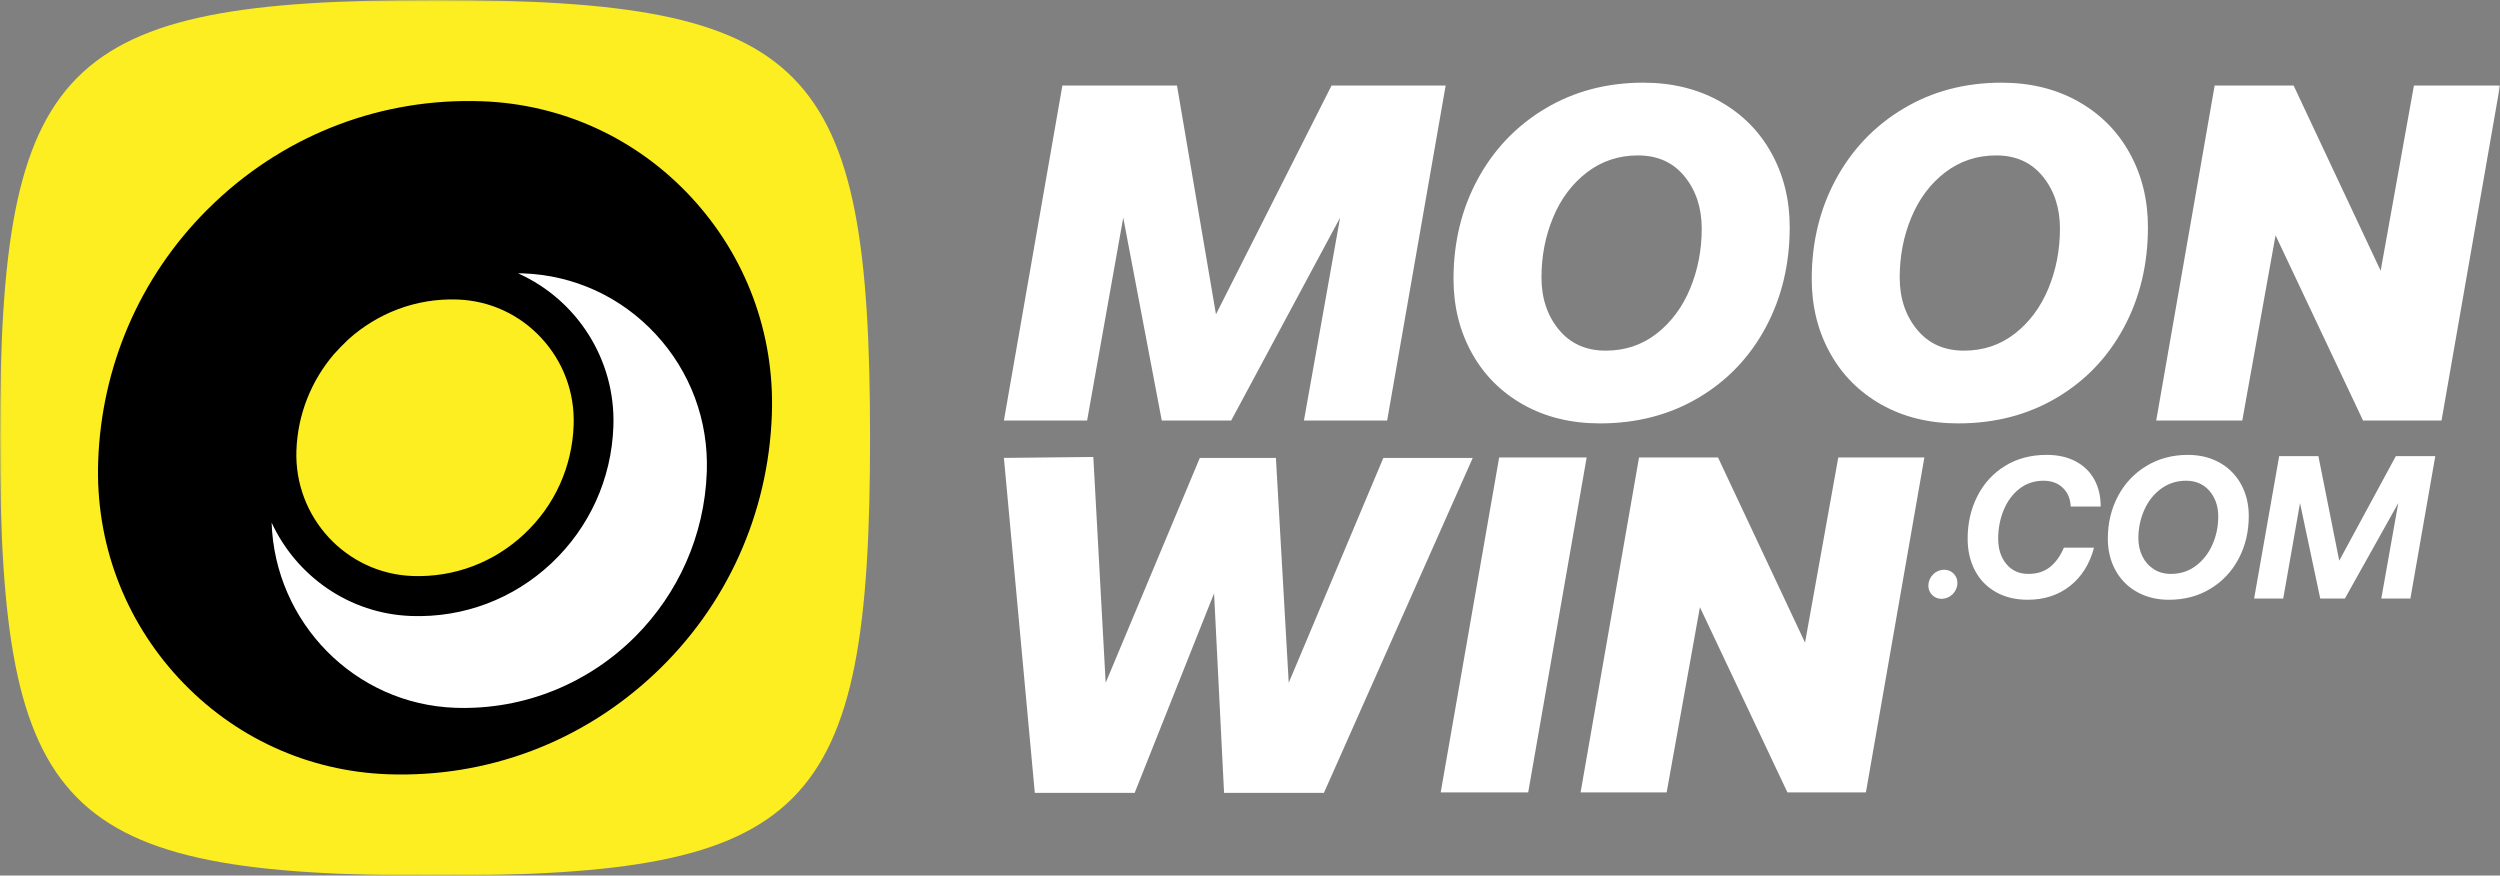 <svg width="711" height="249" viewBox="0 0 711 249" fill="none" xmlns="http://www.w3.org/2000/svg">
<rect x="0" y="0" width="711" height="249" fill="#808080" stroke="none"/>
<g clip-path="url(#clip0_40002700_2)">
<mask id="mask0_40002700_2" style="mask-type:luminance" maskUnits="userSpaceOnUse" x="0" y="0" width="711" height="249">
<path d="M711 0H0V249H711V0Z" fill="white"/>
</mask>
<g mask="url(#mask0_40002700_2)">
<path d="M123.723 0C17.321 0 0 17.43 0 124.5C0 231.57 17.321 249 123.723 249C230.125 249 247.443 231.57 247.443 124.5C247.443 17.43 230.125 0 123.723 0Z" fill="#FCEE20"/>
<path d="M196.6 56.111C181.02 39.298 159.863 29.604 137.033 28.796C108.876 27.807 82.014 37.913 61.408 57.249C60.481 58.118 59.577 58.995 58.688 59.89C39.753 78.948 28.859 104.12 27.921 131.189C27.123 154.154 35.264 176.066 50.844 192.879C66.424 209.692 87.58 219.396 110.41 220.202C138.571 221.183 165.429 211.085 186.039 191.742C206.64 172.453 218.539 146.152 219.521 117.809C220.318 94.836 212.179 72.922 196.6 56.111ZM149.097 151.879C140.448 159.992 129.18 164.231 117.364 163.819C98.472 163.154 83.642 147.149 84.297 128.137C84.663 117.668 88.631 108.177 94.933 100.776C96.23 99.328 97.581 97.93 98.997 96.593C107.226 89.159 118.184 84.761 130.086 85.181C139.234 85.497 147.714 89.387 153.957 96.125C160.204 102.864 163.466 111.65 163.149 120.863C162.735 132.747 157.781 143.732 149.097 151.879Z" fill="black"/>
<path d="M116.969 175.191C131.803 175.712 145.953 170.39 156.81 160.203C167.635 150.013 173.932 136.186 174.448 121.256C175.116 102.008 163.826 85.107 147.322 77.731C147.794 77.739 148.262 77.727 148.736 77.744C163.204 78.253 176.614 84.4 186.487 95.055C196.362 105.712 201.522 119.601 201.016 134.162C200.38 152.462 192.743 168.882 180.79 180.912C167.69 194.094 149.402 201.997 129.471 201.296C100.857 200.288 78.191 177.007 77.246 148.629C84.267 163.783 99.258 174.568 116.969 175.191Z" fill="white"/>
<path fill-rule="evenodd" clip-rule="evenodd" d="M489.105 28.82C482.795 25.286 475.539 23.513 467.335 23.513C456.973 23.513 447.68 25.972 439.477 30.87C431.273 35.767 424.875 42.46 420.273 50.937C415.682 59.424 413.38 68.877 413.38 79.314C413.38 87.115 415.12 94.138 418.588 100.4C422.056 106.661 426.946 111.559 433.257 115.104C439.566 118.638 446.834 120.412 455.037 120.412C465.487 120.412 474.826 117.985 483.029 113.132C491.233 108.278 497.608 101.607 502.166 93.119C506.713 84.644 508.994 75.136 508.994 64.609C508.994 56.808 507.254 49.782 503.787 43.523C500.318 37.263 495.425 32.366 489.105 28.82ZM480.66 82.108C478.446 87.404 475.275 91.67 471.124 94.895C466.972 98.121 462.149 99.726 456.653 99.726C451.059 99.726 446.622 97.73 443.329 93.742C440.037 89.743 438.396 84.801 438.396 78.906C438.396 72.822 439.498 67.138 441.709 61.83C443.912 56.522 447.117 52.257 451.312 49.031C455.508 45.817 460.354 44.201 465.847 44.201C471.441 44.201 475.857 46.197 479.104 50.196C482.342 54.186 483.971 59.127 483.971 65.021C483.971 71.104 482.862 76.799 480.66 82.108ZM345.822 89.389L334.734 24.332H302.14L285.511 119.594H309.175L319.45 61.897L330.406 119.594H350.151L381.125 61.897L370.841 119.594H394.504L411.142 24.332H378.692L345.822 89.389ZM569.215 23.513C577.419 23.513 584.675 25.286 590.984 28.82C597.306 32.366 602.196 37.263 605.664 43.523C609.132 49.782 610.872 56.808 610.872 64.609C610.872 75.136 608.591 84.644 604.044 93.119C599.485 101.607 593.111 108.278 584.907 113.132C576.703 117.985 567.365 120.412 556.915 120.412C548.711 120.412 541.444 118.638 535.134 115.104C528.824 111.559 523.936 106.661 520.466 100.4C516.998 94.138 515.258 87.115 515.258 79.314C515.258 68.877 517.561 59.424 522.152 50.937C526.755 42.46 533.153 35.767 541.356 30.87C549.56 25.972 558.853 23.513 569.215 23.513ZM573.003 94.895C577.154 91.67 580.325 87.404 582.539 82.108C584.741 76.799 585.851 71.104 585.851 65.021C585.851 59.127 584.222 54.186 580.984 50.196C577.737 46.197 573.32 44.201 567.727 44.201C562.233 44.201 557.387 45.817 553.192 49.031C548.997 52.257 545.791 56.522 543.589 61.83C541.377 67.138 540.275 72.822 540.275 78.906C540.275 84.801 541.916 89.743 545.208 93.742C548.502 97.73 552.938 99.726 558.533 99.726C564.028 99.726 568.851 98.121 573.003 94.895ZM686.52 24.332L677.059 77L652.305 24.332H629.852L613.228 119.594H637.705L647.166 66.927L672.051 119.594H694.373L711 24.332H686.52ZM366.514 194.185L393.425 130.227H418.851L376.522 225.488H348.123L345.283 168.743L322.699 225.488H294.3L285.511 130.227L310.938 129.961L314.452 194.185L341.231 130.227H362.869L366.514 194.185ZM426.362 130.095L409.734 225.355H434.619L451.247 130.095H426.362ZM513.353 182.76L522.811 130.095H547.291L530.663 225.355H508.343L483.456 172.689L473.997 225.355H449.519L466.146 130.095H488.599L513.353 182.76ZM574.32 139.004C576.274 137.483 578.554 136.719 581.161 136.719C583.423 136.719 585.254 137.384 586.653 138.717C588.054 140.046 588.811 141.831 588.924 144.068H597.436C597.436 141.138 596.832 138.569 595.623 136.37C594.415 134.175 592.65 132.455 590.332 131.22C588.014 129.984 585.261 129.368 582.083 129.368C577.56 129.368 573.599 130.423 570.209 132.524C566.815 134.625 564.198 137.491 562.357 141.119C560.517 144.743 559.599 148.774 559.599 153.209C559.599 156.568 560.279 159.554 561.641 162.18C562.998 164.804 564.974 166.86 567.565 168.342C570.15 169.826 573.188 170.571 576.677 170.571C581.392 170.571 585.41 169.257 588.724 166.637C592.038 164.013 594.311 160.386 595.536 155.758H586.972C585.975 158.108 584.66 159.941 583.031 161.251C581.401 162.565 579.341 163.22 576.85 163.22C574.242 163.22 572.163 162.282 570.614 160.412C569.059 158.541 568.283 156.143 568.283 153.209C568.283 150.316 568.802 147.606 569.838 145.081C570.873 142.555 572.364 140.53 574.32 139.004ZM622.242 129.369C625.649 129.369 628.674 130.113 631.299 131.597C633.925 133.081 635.958 135.154 637.393 137.791C638.833 140.435 639.551 143.417 639.551 146.735C639.551 151.167 638.603 155.201 636.7 158.828C634.804 162.45 632.129 165.316 628.68 167.417C625.231 169.522 621.284 170.573 616.836 170.573C613.426 170.573 610.398 169.828 607.752 168.344C605.107 166.861 603.064 164.797 601.627 162.153C600.19 159.51 599.468 156.528 599.468 153.211C599.468 148.777 600.428 144.745 602.343 141.12C604.263 137.492 606.957 134.627 610.425 132.526C613.893 130.425 617.831 129.369 622.242 129.369ZM624.482 160.935C626.516 159.409 628.087 157.407 629.198 154.919C630.308 152.431 630.869 149.759 630.869 146.905C630.869 143.968 630.033 141.544 628.368 139.611C626.703 137.684 624.482 136.719 621.723 136.719C619.041 136.719 616.662 137.483 614.593 139.004C612.522 140.528 610.931 142.542 609.822 145.053C608.711 147.56 608.154 150.239 608.154 153.095C608.154 154.984 608.539 156.698 609.302 158.244C610.069 159.786 611.156 161.002 612.551 161.887C613.95 162.778 615.57 163.22 617.411 163.22C620.094 163.22 622.452 162.456 624.482 160.935ZM681.381 129.718L665.278 159.462L659.353 129.718H648.201L641.072 170.223H649.349L654.126 143.084L659.877 170.223H666.887L682.067 143.084L677.24 170.223H685.516L692.595 129.718H681.381ZM549.867 163.268C550.756 162.433 551.915 161.998 553.129 162.04C554.113 162.075 555.025 162.494 555.697 163.219C556.369 163.944 556.719 164.889 556.685 165.878C556.643 167.1 556.131 168.235 555.242 169.068C554.354 169.903 553.194 170.337 551.98 170.296C550.996 170.261 550.084 169.842 549.412 169.117C548.74 168.391 548.39 167.447 548.424 166.457C548.464 165.291 548.934 164.205 549.751 163.383C549.788 163.344 549.827 163.306 549.867 163.268Z" fill="white"/>
</g>
</g>
<defs>
<clipPath id="clip0_40002700_2">
<rect width="711" height="249" fill="white"/>
</clipPath>
</defs>
</svg>

